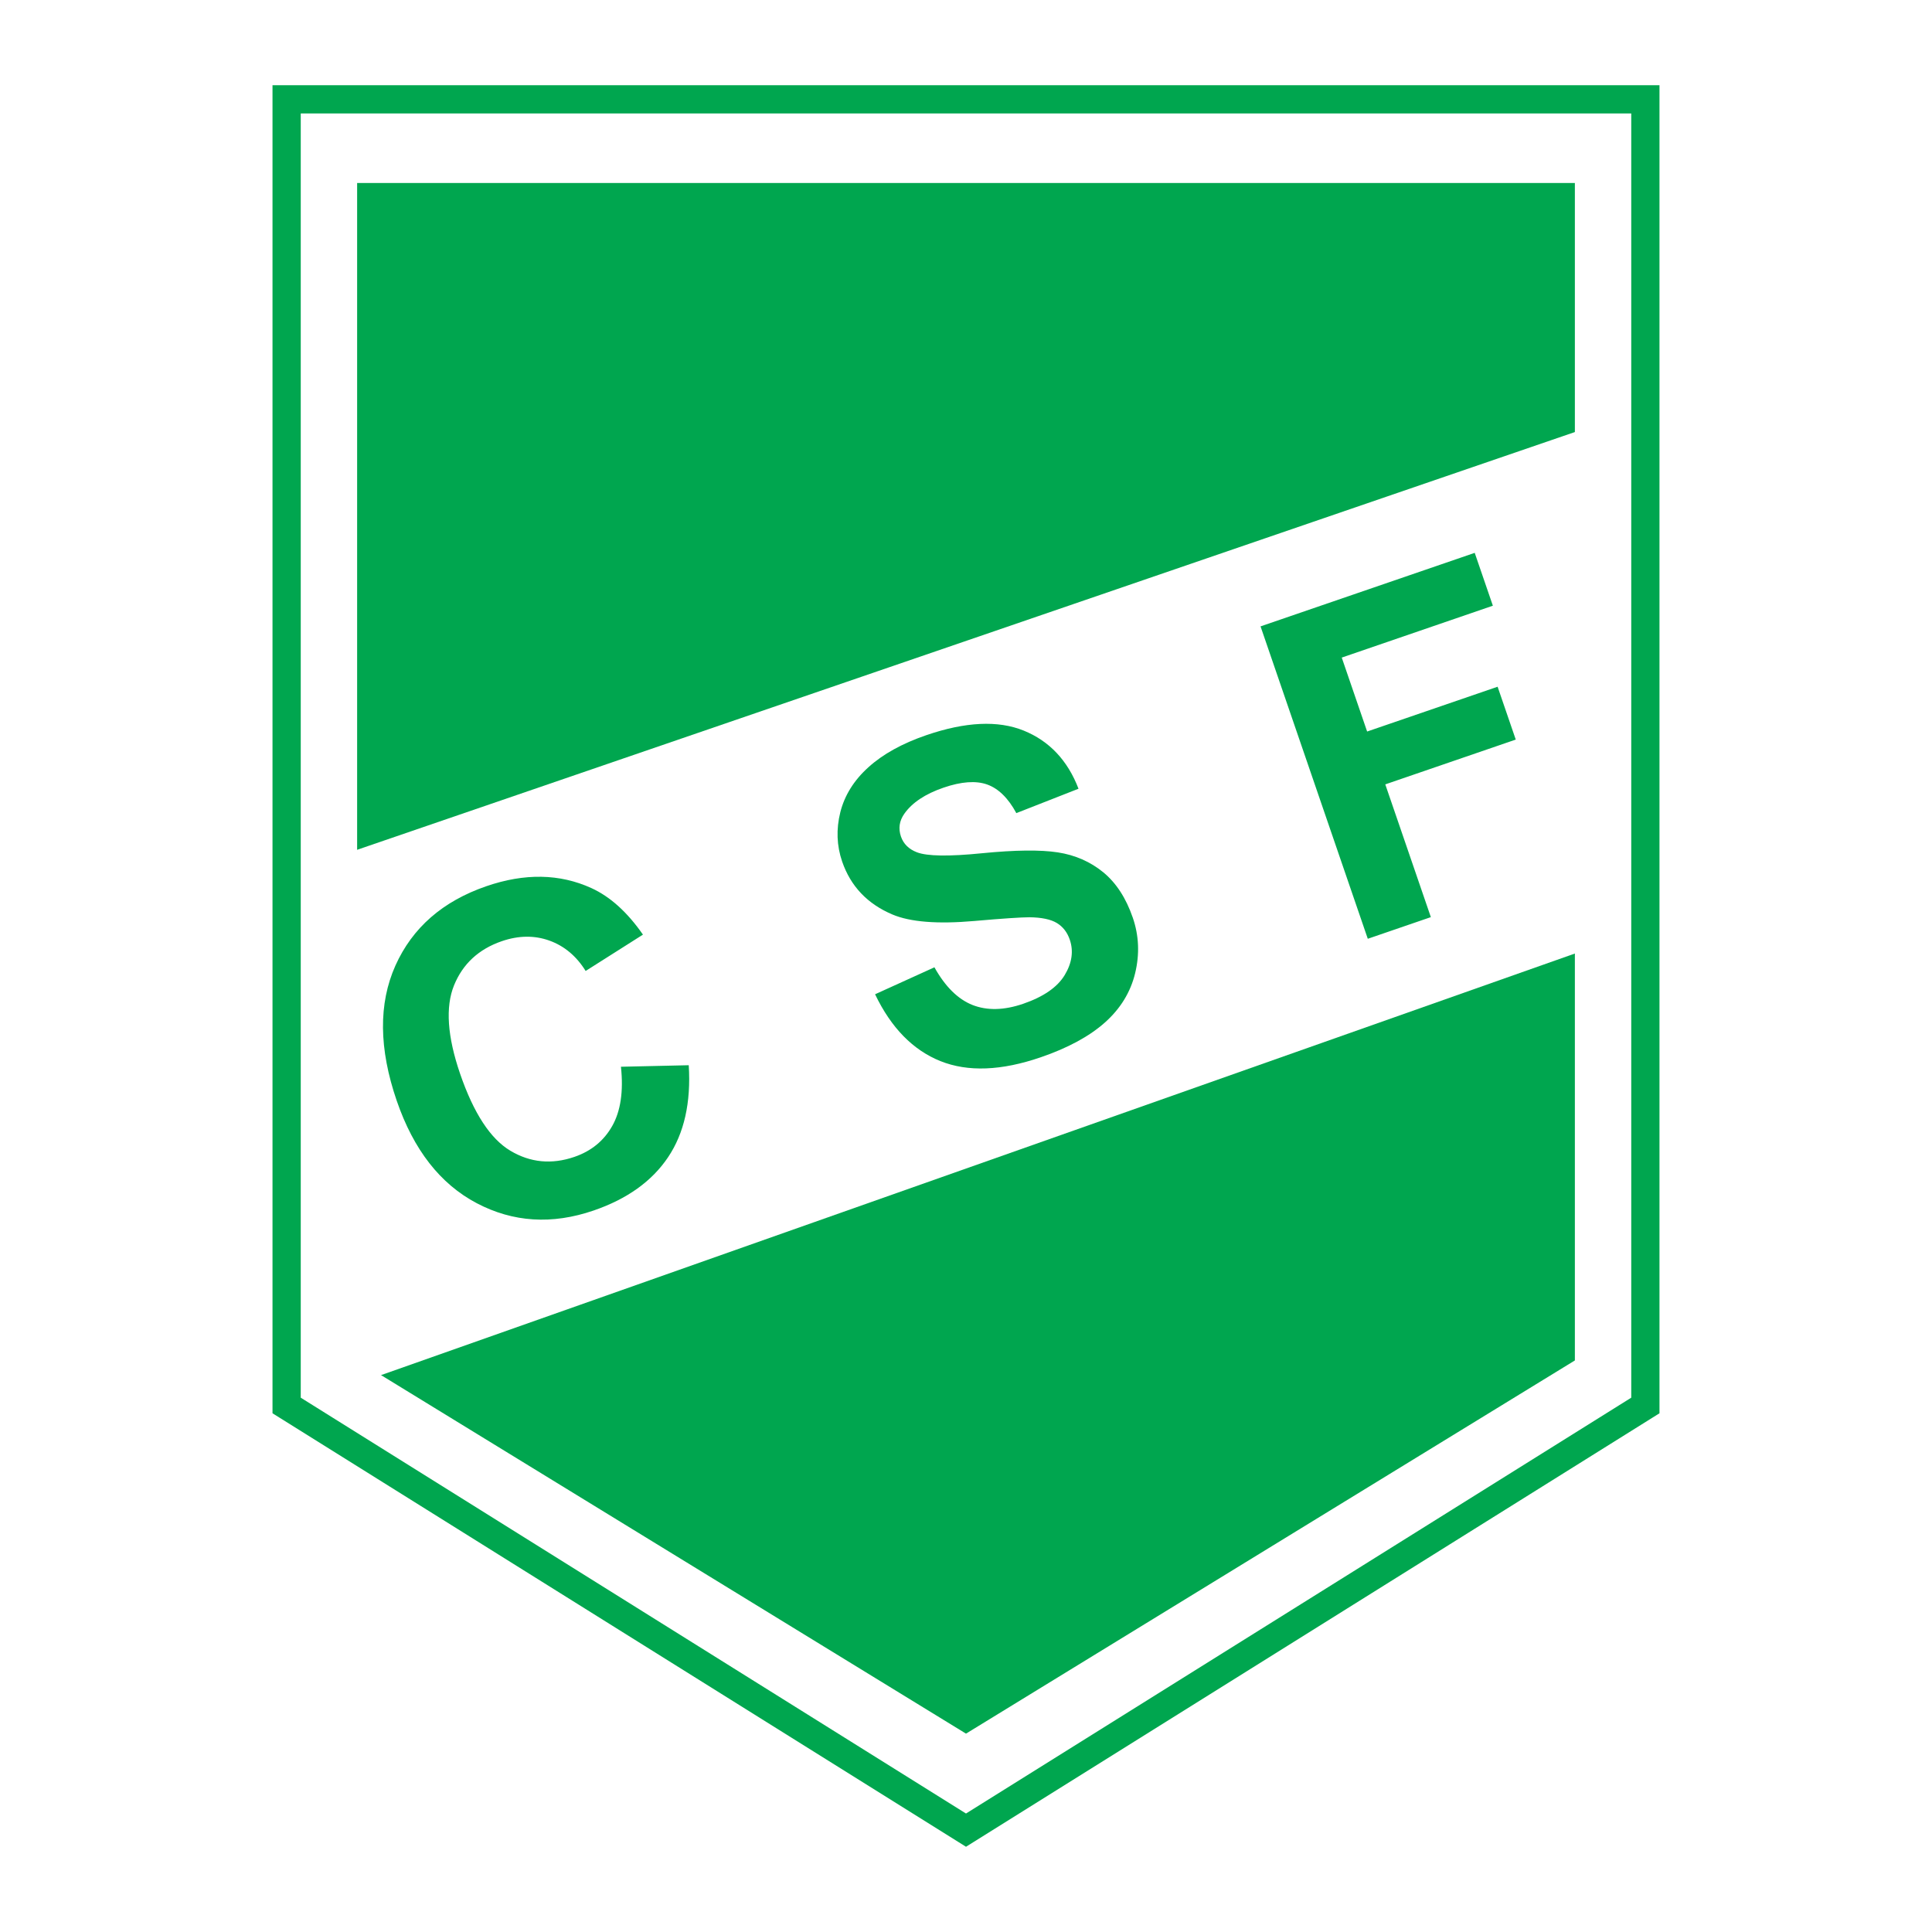 <?xml version="1.0" encoding="utf-8"?>
<!-- Generator: Adobe Illustrator 13.0.0, SVG Export Plug-In . SVG Version: 6.00 Build 14948)  -->
<!DOCTYPE svg PUBLIC "-//W3C//DTD SVG 1.0//EN" "http://www.w3.org/TR/2001/REC-SVG-20010904/DTD/svg10.dtd">
<svg version="1.0" id="Layer_1" xmlns="http://www.w3.org/2000/svg" xmlns:xlink="http://www.w3.org/1999/xlink" x="0px" y="0px"
	 width="192.756px" height="192.756px" viewBox="0 0 192.756 192.756" enable-background="new 0 0 192.756 192.756"
	 xml:space="preserve">
<g>
	<polygon fill-rule="evenodd" clip-rule="evenodd" fill="#FFFFFF" points="0,0 192.756,0 192.756,192.756 0,192.756 0,0 	"/>
	<path fill="#00A64F" d="M28.597,8.504h135.561h1.409v1.409v130.312v0.779l-0.666,0.416l-67.78,42.367l-0.743,0.465l-0.743-0.465
		L27.854,141.42l-0.666-0.416v-0.779V9.913V8.504H28.597L28.597,8.504z M162.75,11.321H30.006v128.126l66.372,41.488l66.372-41.488
		V11.321L162.75,11.321z"/>
	<polygon fill-rule="evenodd" clip-rule="evenodd" fill="#00A64F" points="35.631,18.258 157.125,18.258 157.125,135.732 
		96.378,172.965 35.631,135.732 35.631,18.258 	"/>
	<polygon fill-rule="evenodd" clip-rule="evenodd" fill="#FFFFFF" points="33.074,85.661 160.322,42.009 160.322,94.006 
		33.074,138.941 33.074,85.661 	"/>
	<path fill-rule="evenodd" clip-rule="evenodd" fill="#00A64F" d="M61.951,106.43l6.765-0.152c0.234,3.721-0.454,6.783-2.061,9.176
		c-1.606,2.396-4.088,4.174-7.432,5.32c-4.142,1.422-8.033,1.178-11.661-0.732c-3.636-1.914-6.3-5.326-7.982-10.225
		c-1.781-5.189-1.825-9.682-0.134-13.47c1.697-3.789,4.728-6.436,9.09-7.934c3.813-1.31,7.3-1.248,10.455,0.186
		c1.873,0.85,3.595,2.402,5.157,4.649l-5.718,3.625c-0.921-1.485-2.135-2.498-3.621-3.031c-1.486-0.533-3.073-0.514-4.742,0.059
		c-2.309,0.793-3.901,2.27-4.771,4.415c-0.868,2.15-0.667,5.092,0.606,8.805c1.352,3.938,3.03,6.504,5.018,7.688
		c1.989,1.189,4.127,1.391,6.39,0.613c1.674-0.574,2.935-1.602,3.769-3.076c0.84-1.479,1.136-3.451,0.874-5.91L61.951,106.43
		L61.951,106.43z M87.309,99.197l5.919-2.689c1.073,1.928,2.344,3.18,3.794,3.758c1.456,0.574,3.15,0.537,5.062-0.119
		c2.025-0.697,3.405-1.65,4.137-2.857c0.734-1.213,0.903-2.396,0.509-3.545c-0.252-0.735-0.683-1.289-1.289-1.657
		c-0.607-0.367-1.526-0.558-2.733-0.573c-0.821,0.003-2.659,0.122-5.507,0.373c-3.659,0.32-6.383,0.104-8.159-0.646
		c-2.5-1.058-4.175-2.823-5.022-5.289c-0.544-1.584-0.602-3.228-0.182-4.915c0.426-1.689,1.364-3.194,2.809-4.494
		c1.443-1.305,3.367-2.37,5.766-3.193c3.91-1.342,7.152-1.495,9.712-0.463c2.563,1.036,4.394,2.976,5.478,5.804l-6.203,2.433
		c-0.813-1.504-1.793-2.458-2.916-2.857c-1.124-0.398-2.579-0.291-4.35,0.317c-1.828,0.627-3.135,1.5-3.908,2.6
		c-0.502,0.71-0.613,1.475-0.337,2.279c0.253,0.735,0.787,1.26,1.588,1.567c1.021,0.396,3.189,0.429,6.497,0.097
		c3.31-0.327,5.836-0.353,7.565-0.086c1.729,0.266,3.249,0.934,4.533,1.985c1.284,1.051,2.274,2.571,2.95,4.54
		c0.611,1.782,0.688,3.628,0.232,5.523c-0.459,1.903-1.47,3.548-3.02,4.927s-3.688,2.537-6.393,3.465
		c-3.938,1.354-7.278,1.48-10.014,0.385c-2.735-1.098-4.914-3.316-6.518-6.662L87.309,99.197L87.309,99.197z M136.465,93.662
		l-10.7-31.168l21.368-7.336l1.811,5.273l-15.077,5.176l2.532,7.377l13.018-4.469l1.811,5.273l-13.018,4.469l4.547,13.245
		L136.465,93.662L136.465,93.662z"/>
</g>
</svg>
